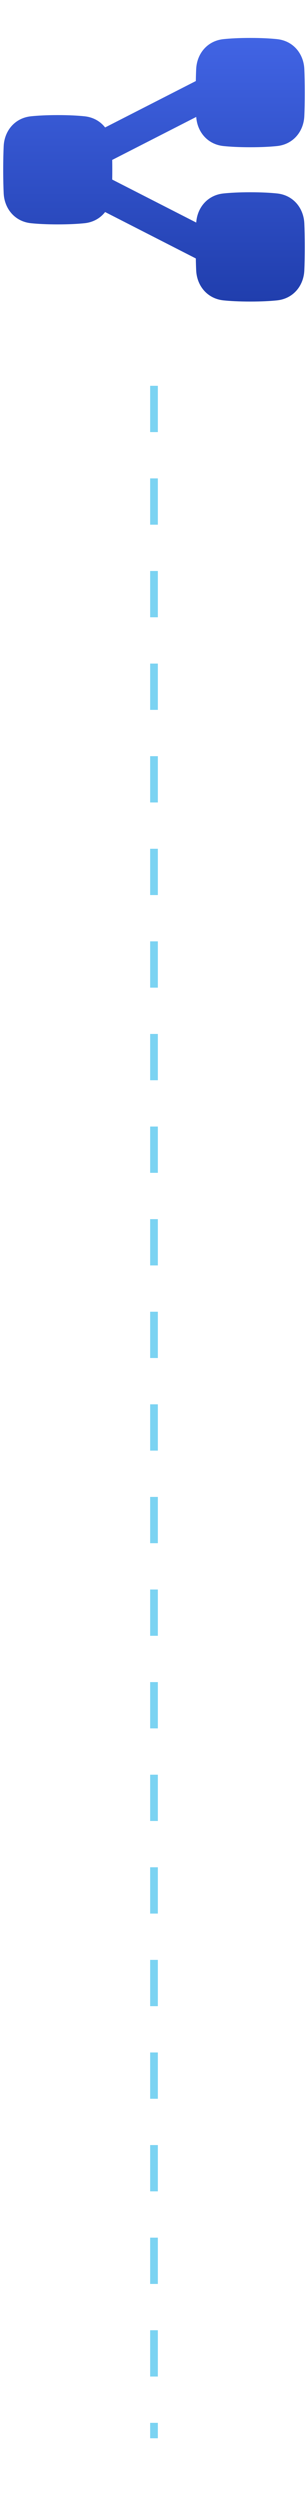 <svg width="20" height="162" viewBox="0 0 20 162" fill="none" xmlns="http://www.w3.org/2000/svg">
<path d="M14.515 2.535C14.948 2.49 15.515 2.458 16.25 2.458C16.985 2.458 17.552 2.49 17.986 2.535C19.043 2.644 19.714 3.478 19.761 4.47C19.779 4.857 19.792 5.357 19.792 6C19.792 6.642 19.779 7.143 19.761 7.529C19.714 8.521 19.043 9.356 17.986 9.465C17.552 9.509 16.985 9.541 16.25 9.541C15.515 9.541 14.948 9.509 14.515 9.465C13.475 9.358 12.808 8.548 12.742 7.577L7.287 10.363C7.29 10.558 7.292 10.77 7.292 11C7.292 11.23 7.29 11.441 7.287 11.636L12.742 14.422C12.808 13.451 13.475 12.642 14.515 12.535C14.948 12.49 15.515 12.458 16.25 12.458C16.985 12.458 17.552 12.49 17.986 12.535C19.043 12.643 19.714 13.478 19.761 14.47C19.779 14.857 19.792 15.357 19.792 16C19.792 16.642 19.779 17.142 19.761 17.529C19.714 18.521 19.043 19.356 17.986 19.465C17.552 19.509 16.985 19.541 16.25 19.541C15.515 19.541 14.948 19.509 14.515 19.465C13.458 19.356 12.786 18.521 12.739 17.529C12.729 17.308 12.72 17.049 12.715 16.747L6.826 13.74C6.518 14.134 6.058 14.406 5.486 14.465C5.052 14.509 4.485 14.541 3.75 14.541C3.015 14.541 2.448 14.509 2.015 14.465C0.958 14.356 0.286 13.521 0.239 12.529C0.221 12.143 0.208 11.642 0.208 11C0.208 10.357 0.221 9.857 0.239 9.47C0.286 8.478 0.958 7.644 2.015 7.535C2.448 7.49 3.015 7.458 3.75 7.458C4.485 7.458 5.052 7.49 5.486 7.535C6.058 7.594 6.517 7.865 6.826 8.259L12.715 5.252C12.72 4.951 12.729 4.692 12.739 4.47C12.786 3.478 13.458 2.644 14.515 2.535Z" fill="url(#paint0_linear_15418_11909)"/>
<path d="M10 25V158" stroke="#23B6E9" stroke-opacity="0.6" stroke-width="0.5" stroke-dasharray="3 3"/>
<defs>
<linearGradient id="paint0_linear_15418_11909" x1="10" y1="2.458" x2="10" y2="19.541" gradientUnits="userSpaceOnUse">
<stop stop-color="#4164E4"/>
<stop offset="1" stop-color="#203EAD"/>
</linearGradient>
</defs>
</svg>
